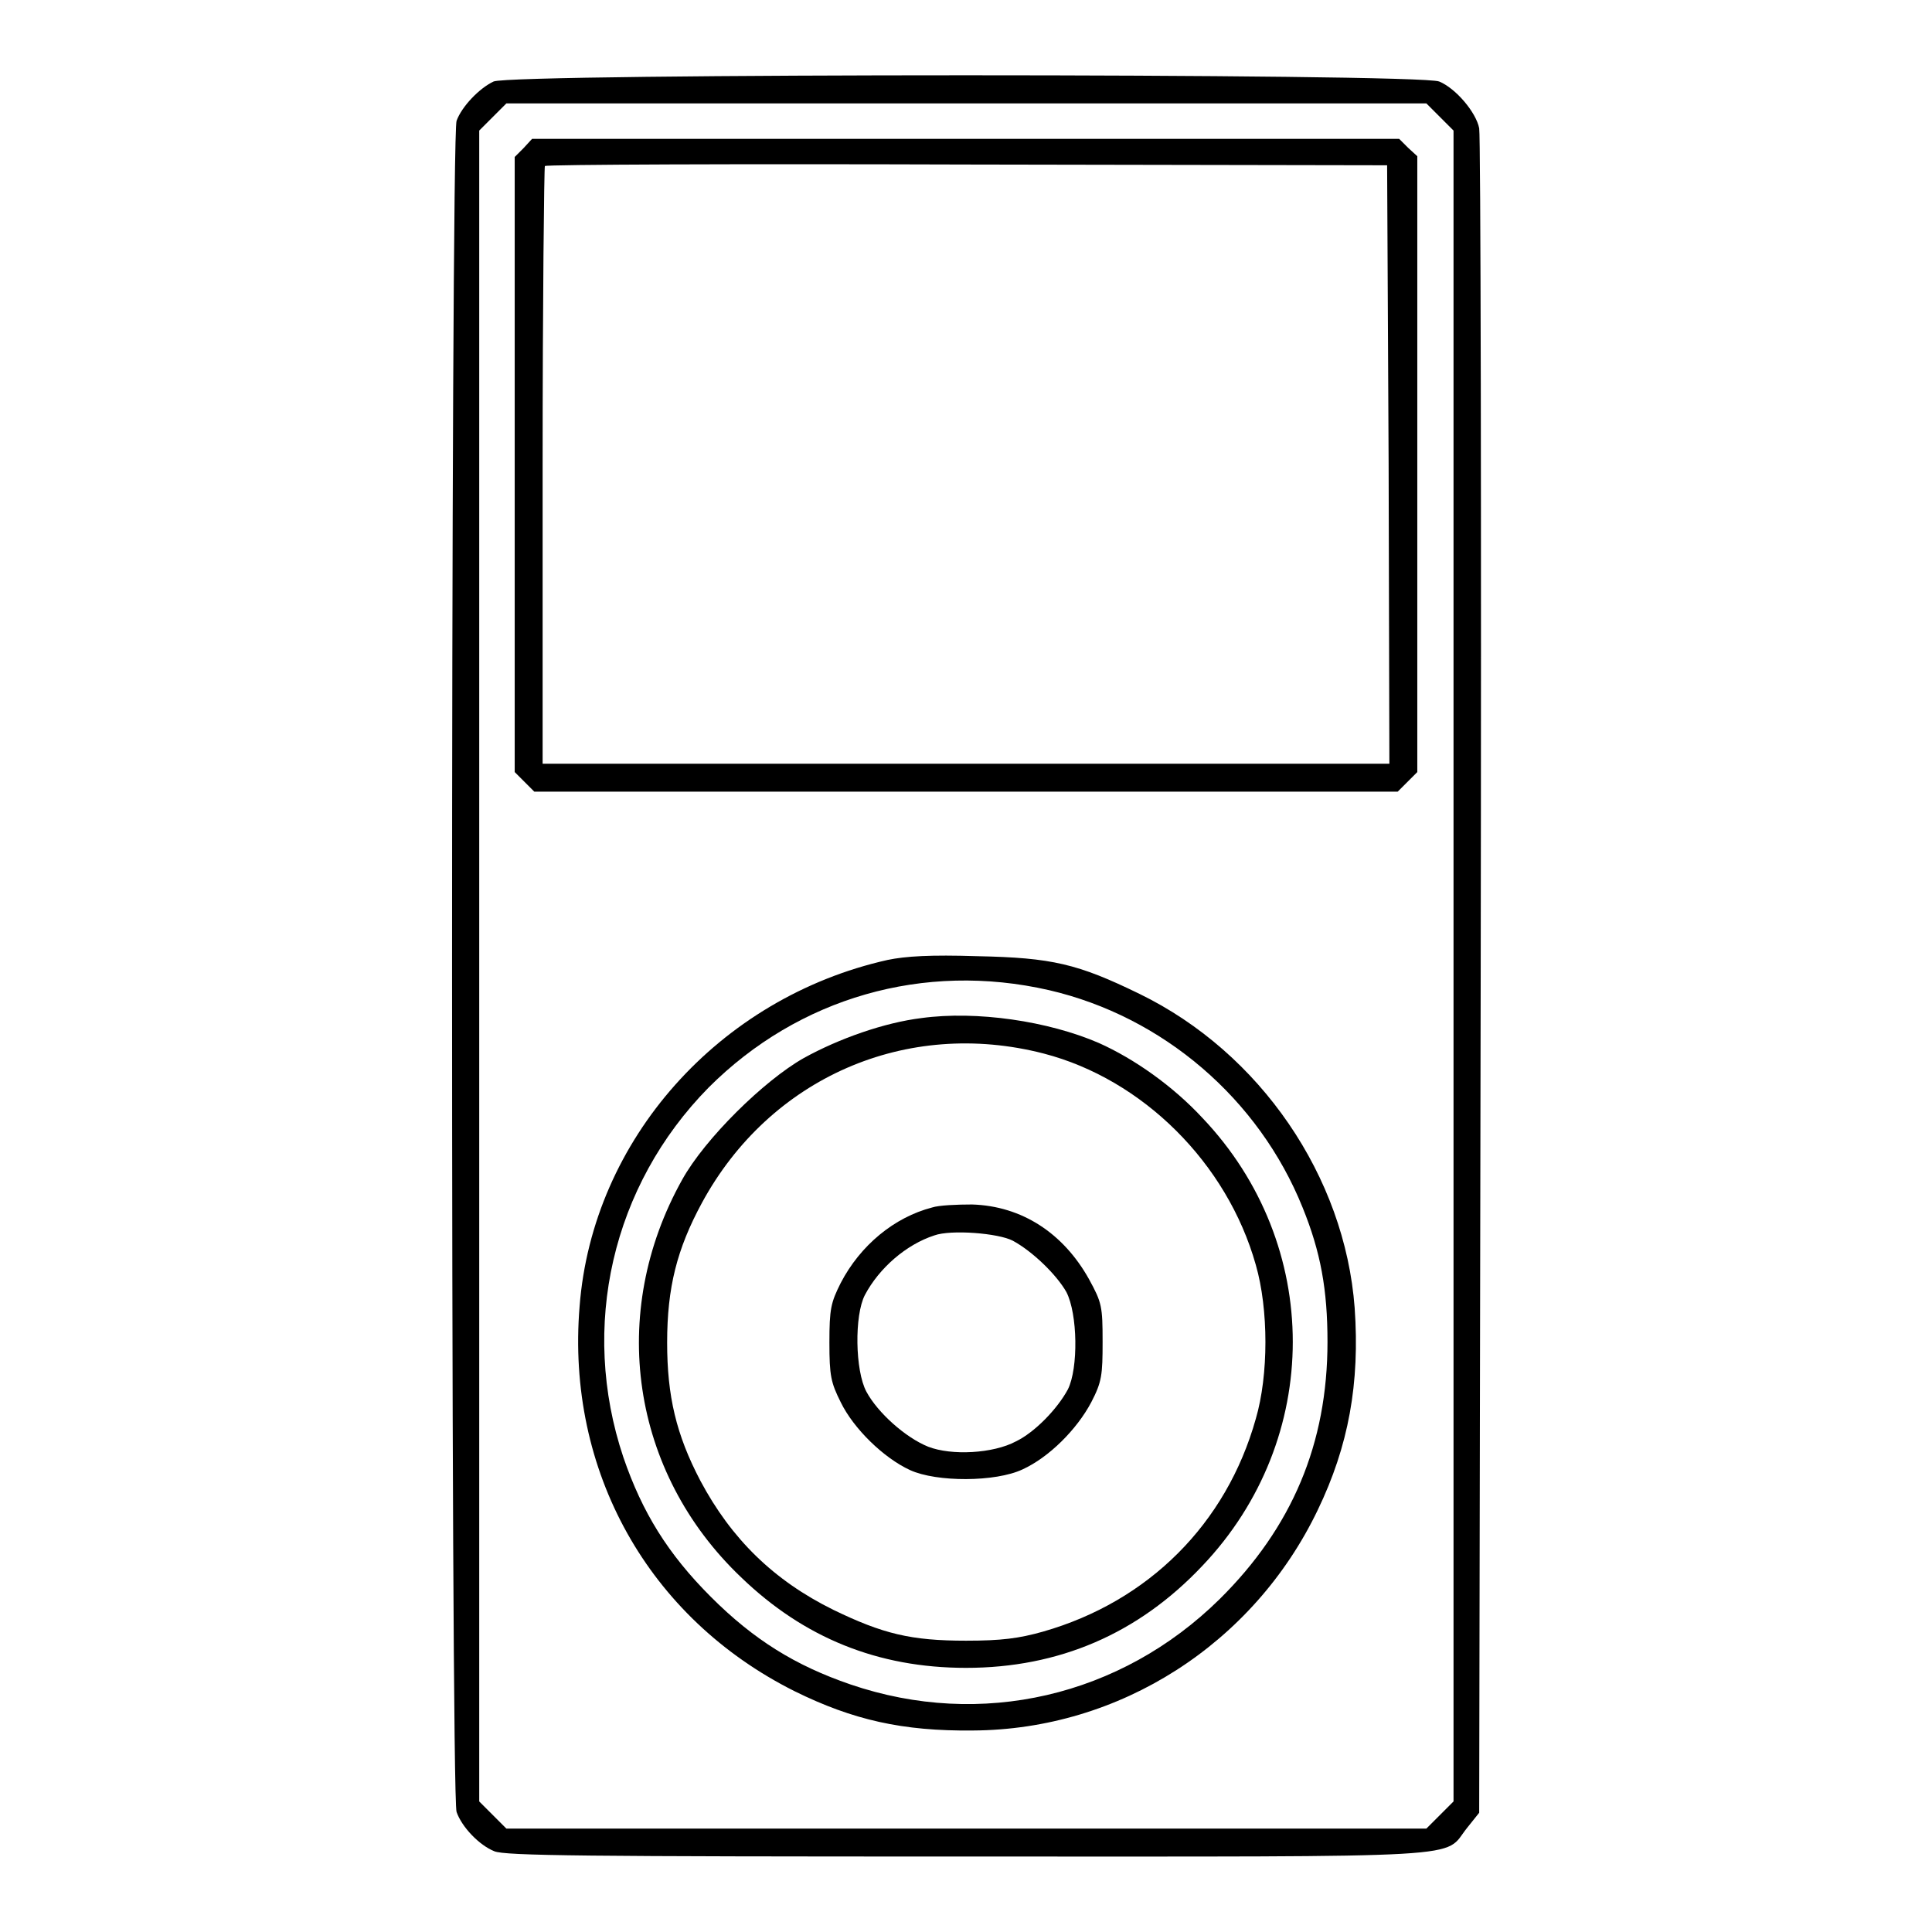 <?xml version="1.0" encoding="utf-8"?>
<!-- Svg Vector Icons : http://www.onlinewebfonts.com/icon -->
<!DOCTYPE svg PUBLIC "-//W3C//DTD SVG 1.1//EN" "http://www.w3.org/Graphics/SVG/1.1/DTD/svg11.dtd">
<svg version="1.1" xmlns="http://www.w3.org/2000/svg" xmlns:xlink="http://www.w3.org/1999/xlink" x="0px" y="0px" viewBox="0 0 256 256" enable-background="new 0 0 256 256" xml:space="preserve">
<g><g><g><path fill="#000000" d="M65.4,10.8c-1.9,0.9-4.2,3.3-4.9,5.2c-0.8,2.1-0.8,222,0,224.1c0.7,2,3,4.4,5,5.2c1.4,0.6,12.1,0.7,62.7,0.7c68.4,0,62.9,0.3,66.2-3.8l1.6-2l0.2-110.7c0.1-60.9,0-111.5-0.2-112.5c-0.4-2.1-3.1-5.3-5.3-6.2C188.1,9.7,67.8,9.7,65.4,10.8z M190.8,15.5l1.8,1.8V128v110.7l-1.8,1.8l-1.8,1.8h-60.9H67.1l-1.8-1.8l-1.8-1.8V128V17.3l1.8-1.8l1.8-1.8h60.9H189L190.8,15.5z"/><path fill="#000000" d="M69.4,19.6l-1.2,1.2v40.8v40.7l1.3,1.3l1.3,1.3h57.2h57.2l1.3-1.3l1.3-1.3V61.5V20.7l-1.2-1.1l-1.2-1.2H128H70.5L69.4,19.6z M184,61.5l0.1,39.7h-56.1H71.9V61.8c0-21.8,0.2-39.6,0.3-39.8c0.2-0.2,25.3-0.3,55.9-0.2l55.7,0.1L184,61.5z"/><path fill="#000000" d="M117.6,127.2c-22.3,5-39.1,23.8-40.8,45.9c-1.8,21.8,9.1,41.3,28.5,51c7.7,3.8,14.3,5.3,23.6,5.2c19.5-0.1,37.2-11.5,45.7-29.2c4.1-8.5,5.6-16.8,4.9-26.8c-1.3-17.4-12.5-33.8-28.5-41.6c-8.2-4-11.6-4.8-21.5-5C123.3,126.5,120,126.7,117.6,127.2z M139,131.2c15.1,3.5,27.8,14.4,33.6,28.8c2.4,5.9,3.3,10.9,3.3,17.8c0,13.5-4.7,24.6-14.3,34.1c-13.1,12.9-31.6,17.2-48.9,11.3c-7.3-2.5-12.8-5.9-18.5-11.6c-5.7-5.7-9.1-11.2-11.6-18.5c-5.8-17.3-1.5-36,11.3-49C105.8,132.2,122.4,127.4,139,131.2z"/><path fill="#000000" d="M122.1,134.9c-4.9,0.6-10.9,2.7-15.6,5.3c-5.3,3-13.1,10.7-16.1,16.1c-9.9,17.7-6.8,38.8,7.8,52.7c8.3,8,18.1,12,29.8,12c12.3,0,22.8-4.5,31.3-13.5c16-16.8,16-42.6,0-59.4c-3.9-4.2-9-7.8-13.7-9.9C138.9,135.3,129.4,133.9,122.1,134.9z M138.3,139.6c13.1,3.4,24.3,14.5,28.1,28c1.7,5.9,1.7,14.6,0,20.4c-3.9,13.9-14.2,24.2-28.2,28.2c-3.2,0.9-5.5,1.2-10.2,1.2c-7.3,0-11-0.9-17.6-4.1c-7.9-3.9-13.5-9.4-17.6-17.1c-3.2-6.1-4.4-11.2-4.4-18.3c0-7.3,1.3-12.4,4.6-18.5C102,142.8,120.1,134.9,138.3,139.6z"/><path fill="#000000" d="M123.5,160c-5,1.3-9.5,5-12.1,10c-1.3,2.6-1.5,3.4-1.5,7.9c0,4.4,0.2,5.3,1.5,7.9c1.7,3.5,5.7,7.4,9.2,9c3.5,1.6,11.3,1.6,14.9-0.1c3.5-1.6,7.2-5.3,9.1-8.9c1.4-2.7,1.5-3.6,1.5-8c0-4.7-0.1-5.2-1.8-8.3c-3.4-6.1-8.9-9.7-15.5-9.9C126.8,159.6,124.4,159.7,123.5,160z M134.2,164.4c2.6,1.4,5.8,4.5,7.1,6.8c1.5,2.9,1.6,10.1,0.2,12.9c-1.4,2.6-4.4,5.7-6.9,6.9c-3,1.6-8.5,1.9-11.6,0.7c-3-1.2-6.7-4.5-8.2-7.3c-1.5-2.8-1.6-10.1-0.2-12.8c1.9-3.6,5.5-6.7,9.2-7.9C126,162.9,132.3,163.4,134.2,164.4z"/></g></g></g>
</svg>